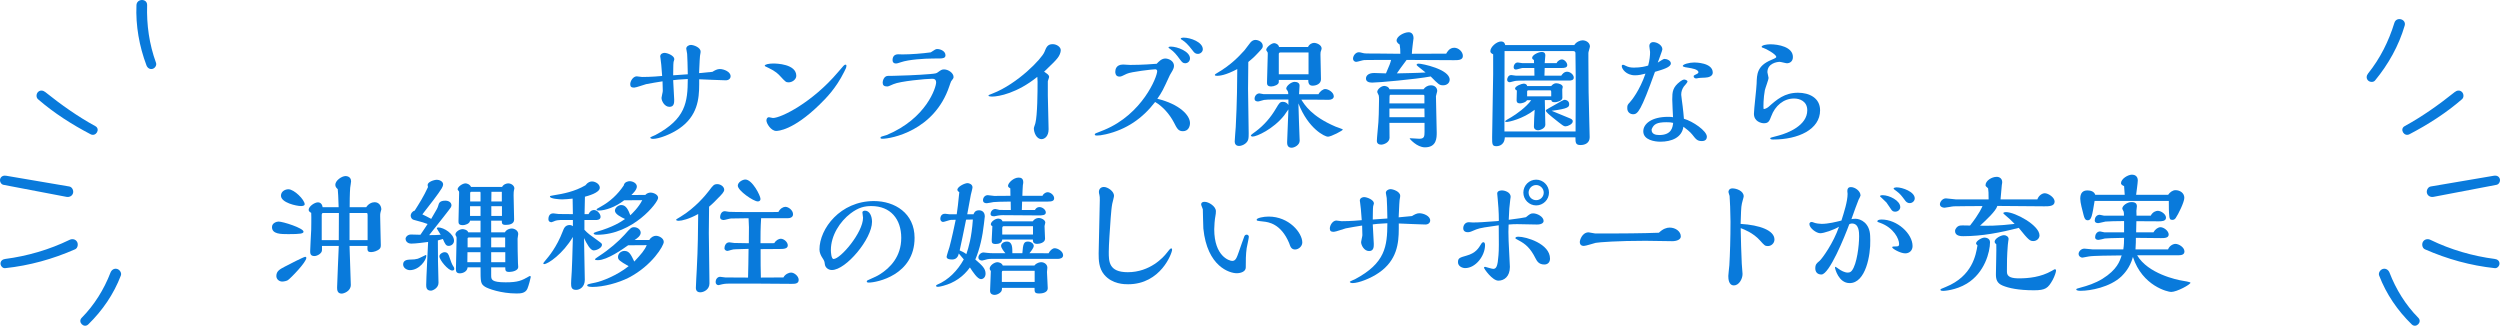 <?xml version="1.0" encoding="utf-8"?>
<!-- Generator: Adobe Illustrator 16.0.0, SVG Export Plug-In . SVG Version: 6.00 Build 0)  -->
<!DOCTYPE svg PUBLIC "-//W3C//DTD SVG 1.1//EN" "http://www.w3.org/Graphics/SVG/1.1/DTD/svg11.dtd">
<svg version="1.1" id="レイヤー_1" xmlns="http://www.w3.org/2000/svg" xmlns:xlink="http://www.w3.org/1999/xlink" x="0px"
	 y="0px" width="624.086px" height="81.315px" viewBox="0 0 624.086 81.315" enable-background="new 0 0 624.086 81.315"
	 xml:space="preserve">
<g>
	<g>
		<path fill="#097ADB" d="M174.541,21.103c0,3.647-0.448,7.871-4.959,10.975c-2.016,1.408-5.056,2.592-6.591,2.592
			c-0.224,0-0.672-0.096-0.672-0.32c0-0.128,1.088-0.544,1.28-0.64c7.583-4.032,8.063-8.191,8.095-13.983
			c-2.56,0.16-2.816,0.16-3.648,0.288c0.032,0.64,0.256,4.448,0.256,4.864c0,0.736,0,1.792-1.184,1.792
			c-1.216,0-1.984-1.44-1.984-2.24c0-0.256,0.32-1.44,0.32-1.728c0-0.352-0.064-2.016-0.064-2.4
			c-0.576,0.096-3.456,0.544-4.096,0.704c-0.448,0.096-2.496,0.864-2.976,0.864c-0.672,0-0.992-0.192-0.992-0.832
			c0-0.832,0.736-1.983,1.632-1.983c0.192,0,1.088,0.16,1.312,0.16c0.32,0,2.432,0,5.024-0.256
			c-0.096-1.824-0.352-4.128-0.416-4.448c-0.032-0.064-0.064-0.288-0.064-0.416c0-0.672,0.672-0.896,1.056-0.896
			c0.768,0,2.464,0.704,2.464,1.568c0,0.096-0.16,0.608-0.192,0.704c-0.096,0.48-0.064,2.816-0.096,3.328
			c1.472-0.096,2.08-0.128,3.648-0.256c0-1.728-0.128-4.416-0.16-5.088c-0.032-0.224-0.224-1.248-0.224-1.312
			c0-0.576,0.672-0.928,1.152-0.928c0.672,0,2.432,0.607,2.432,1.664c0,0.32-0.032,0.384-0.064,0.544
			c-0.128,0.416-0.192,2.08-0.32,4.832c0.48-0.032,2.816-0.256,3.328-0.32c0.576-0.352,1.184-0.704,1.824-0.704
			c1.088,0,2.72,0.704,2.72,1.792c0,0.608-0.479,1.024-1.216,1.024c-0.928,0-5.567-0.224-6.624-0.256V21.103z"/>
		<path fill="#097ADB" d="M196.861,20.559c-0.672,0-0.8-0.16-2.112-1.568c-0.416-0.448-1.088-1.184-2.912-2.048
			c-0.704-0.32-0.928-0.416-0.928-0.544c0-0.32,1.024-0.544,2.144-0.544c0.704,0,5.728,0.096,5.728,3.072
			C198.781,19.823,197.789,20.559,196.861,20.559z M209.18,18.031c1.44-1.696,1.6-1.888,1.856-1.888
			c0.224,0,0.256,0.096,0.256,0.256c0,0.416-0.096,0.64-0.544,1.504c-2.112,4.256-4.64,6.72-6.271,8.32
			c-6.527,6.335-10.271,6.463-10.719,6.463c-1.248,0-2.432-1.824-2.432-2.624c0-0.064,0.032-0.8,0.64-0.8
			c0.128,0,0.832,0.192,0.992,0.192C194.973,29.454,202.749,25.614,209.18,18.031z"/>
		<path fill="#097ADB" d="M221.434,21.583c-0.768,0-1.088-0.32-1.088-0.959c0-0.576,0.32-1.312,0.8-1.536
			c0.256-0.16,0.416-0.16,1.888-0.16c1.056,0,6.432-0.192,9.215-0.448c1.408-0.128,1.504-0.192,1.792-0.384
			c0.896-0.64,1.056-0.768,1.632-0.768c1.024,0,2.368,0.864,2.368,1.888c0,0.32-0.128,0.448-0.608,1.088
			c-0.064,0.096-0.384,1.024-0.448,1.216c-3.744,11.199-14.623,13.119-16.703,13.119c-0.128,0-0.48,0-0.48-0.224
			c0-0.224,0.16-0.288,0.352-0.352s0.992-0.288,1.184-0.352c9.983-4.16,12.351-11.935,12.351-13.119
			c0-0.928-0.672-0.928-0.992-0.928c-1.568,0-7.999,0.608-9.663,1.344C221.882,21.519,221.754,21.583,221.434,21.583z
			 M233.978,12.239c0.736,0,2.048,0.48,2.048,1.568c0,0.416-0.256,0.64-0.64,0.704c-0.384,0.096-0.608,0.096-2.464,0.096
			c-2.112,0-6.111,0.256-8.031,0.928c-0.704,0.224-0.96,0.32-1.216,0.32c-0.544,0-0.864-0.288-0.864-0.832
			c0-0.224,0-1.44,1.344-1.472c0.16,0,0.992,0.032,1.152,0.032c2.112,0,4.959-0.224,7.04-0.512
			C233.465,12.335,233.593,12.239,233.978,12.239z"/>
		<path fill="#097ADB" d="M261.574,23.854c0,1.216,0.192,7.072,0.192,8.416c0,1.792-1.024,2.464-1.76,2.464
			c-1.248,0-1.92-1.6-1.92-2.72c0-0.192,0.352-1.088,0.384-1.28c0.512-2.048,0.544-7.839,0.544-10.335
			c0-0.096-0.064-1.024-0.064-1.216c-5.024,4.063-9.631,4.927-11.295,4.927c-0.256,0-0.896-0.032-0.896-0.224
			c0-0.16,0.096-0.192,1.024-0.544c6.272-2.432,12.319-8.735,12.959-10.399c0.448-1.12,0.736-1.92,2.048-1.92
			c0.992,0,2.016,0.704,2.016,1.504c0,0.608-0.352,1.408-0.768,1.92c-0.64,0.8-0.896,1.056-3.392,3.456
			c0.896,0.608,1.248,0.832,1.248,1.312c0,0.192-0.32,0.928-0.32,1.12V23.854z"/>
		<path fill="#097ADB" d="M297.065,30.734c0,0.864-0.448,2.016-1.76,2.016c-1.152,0-1.472-0.64-2.271-2.208
			c-1.056-2.016-2.752-3.968-4.672-5.087c-3.2,4.16-7.2,6.879-12.287,8.063c-1.12,0.256-1.76,0.32-2.272,0.32
			c-0.16,0-0.512,0-0.512-0.288c0-0.224,0.48-0.384,0.768-0.48c0.288-0.128,1.312-0.512,1.6-0.64
			c9.503-3.936,13.215-13.215,13.215-14.687c0-0.352-0.288-0.448-0.512-0.448c-0.576,0-6.016,0.608-7.071,1.12
			c-1.248,0.608-1.408,0.704-1.856,0.704c-0.992,0-1.024-0.96-1.024-1.184c0-0.576,0.192-1.824,1.952-1.824
			c0.256,0,1.472,0.096,1.76,0.096c3.072,0,5.728-0.224,6.624-0.288c0.48-0.512,1.216-1.312,2.144-1.312
			c0.864,0,2.176,0.608,2.176,1.824c0,0.48-0.224,0.896-0.352,1.152c-0.096,0.16-0.576,0.96-0.672,1.152
			c-1.76,3.808-1.952,4.224-3.136,5.919C294.538,26.03,297.065,28.814,297.065,30.734z M295.849,15.791
			c-0.576,0-0.832-0.352-1.248-0.896c-1.024-1.408-1.536-1.984-2.432-2.624c-0.384-0.256-0.48-0.352-0.48-0.416
			c0-0.192,0.416-0.224,0.576-0.224c1.696,0,4.8,1.248,4.8,2.944C297.065,15.215,296.585,15.791,295.849,15.791z M299.017,13.455
			c-0.64,0-0.928-0.352-1.312-0.863c-1.216-1.6-1.92-2.176-2.464-2.528c-0.48-0.288-0.48-0.32-0.48-0.416
			c0-0.224,0.576-0.256,0.704-0.256c1.728,0,4.8,1.12,4.8,2.912C300.265,12.911,299.689,13.455,299.017,13.455z"/>
		<path fill="#097ADB" d="M313.409,9.968c0.736,0,1.824,0.512,1.824,1.504c0,0.448-0.096,0.576-1.088,1.632
			c-1.087,1.184-1.855,1.824-2.527,2.368c-0.032,2.88-0.064,5.152-0.064,6.688c0,1.6,0.16,9.407,0.16,11.167
			c0,1.28-0.032,1.888-0.896,2.56c-0.48,0.352-1.056,0.544-1.504,0.544c-0.896,0-1.088-0.64-1.088-1.12
			c0-0.512,0.224-3.008,0.256-3.583c0.32-5.919,0.384-12.063,0.384-14.495c-2.944,1.6-4.512,1.696-5.023,1.696
			c-0.32,0-0.576-0.032-0.576-0.224c0-0.16,0.352-0.352,0.576-0.48c3.423-2.016,5.312-4,6.847-5.696
			c0.224-0.256,1.184-1.6,1.44-1.888C312.353,10.384,312.737,9.968,313.409,9.968z M324.864,24.878c0.8,1.28,2.528,4.16,8.511,6.72
			c0.289,0.128,1.856,0.64,1.856,0.736c0,0.256-2.944,1.792-3.743,1.792c-0.736,0-4.864-1.92-7.36-8.319
			c0.063,1.984,0.192,6.591,0.288,8.575c0.032,0.32,0.032,0.576,0.032,0.736c0,1.056-1.28,1.76-2.017,1.76
			c-1.119,0-1.119-0.96-1.119-1.408c0-0.224,0.287-6.848,0.32-8.159c-0.192,0.192-0.864,1.28-1.057,1.504
			c-2.72,3.423-6.879,5.279-7.871,5.279c-0.288,0-0.448-0.16-0.448-0.288c0-0.128,0.8-0.704,1.248-1.024
			c2.048-1.536,3.712-3.456,5.023-5.695c0.832-1.408,0.992-1.664,1.761-1.664c0.543,0,1.023,0.256,1.344,0.768v-1.344h-4
			c-0.608,0-1.439,0-2.08,0.096c-0.225,0.032-1.248,0.384-1.504,0.384c-0.447,0-0.864-0.16-0.864-0.704
			c0-0.64,0.512-1.312,1.215-1.312c0.16,0,0.896,0.192,1.057,0.192h6.143c0-0.32-0.031-0.608-0.223-0.896
			c-0.16-0.192-0.289-0.352-0.289-0.479c0-0.704,1.28-1.696,2.08-1.696c0.641,0,1.248,0.256,1.248,0.928
			c0,0.288-0.128,1.792-0.128,2.144h4.864c0.319-0.672,1.119-1.28,1.663-1.28c0.8,0,2.144,0.832,2.144,1.824
			c0,0.48-0.479,0.864-1.215,0.864c-0.48,0-2.848-0.032-3.393-0.032H324.864z M326.527,11.728c0.353-0.768,1.088-1.024,1.504-1.024
			c0.705,0,1.889,0.544,1.889,1.376c0,0.096,0,0.16-0.096,0.448c-0.16,0.384-0.192,0.512-0.192,1.056c0,0.8,0.128,6.016,0.128,6.208
			c0,1.152-1.184,1.6-2.111,1.6c-1.024,0-1.057-0.896-1.057-1.44h-7.359v0.544c0,0.64-1.184,1.088-1.888,1.088
			c-1.056,0-1.056-0.576-1.056-1.024c0-1.024,0.191-5.951,0.191-7.071c0-0.352,0-0.384-0.096-0.512
			c-0.256-0.352-0.288-0.416-0.288-0.544c0-0.608,1.28-1.664,1.983-1.664c0.289,0,1.057,0.224,1.217,0.96H326.527z M326.656,18.543
			v-5.439h-7.072c-0.191,0-0.352,0.128-0.352,0.352v5.088H326.656z"/>
		<path fill="#097ADB" d="M343.361,13.359c2.047,0,4.031,0.064,6.207,0.064c0-1.152-0.031-1.248-0.16-2.304
			c-0.224-0.128-0.768-0.512-0.768-0.992c0-1.12,1.92-2.08,3.008-2.08c0.704,0,1.216,0.48,1.216,1.504
			c0,0.032-0.128,1.088-0.159,1.248c-0.193,1.408-0.225,2.08-0.257,2.624c2.336,0,5.472,0,8.575-0.032
			c0.225-0.384,0.768-1.472,2.016-1.472c1.057,0,2.145,0.992,2.145,2.048s-1.184,1.056-2.208,1.056
			c-1.888,0-10.144-0.064-11.839-0.064c-1.439,1.919-1.824,2.463-2.432,3.359c1.248-0.032,5.311-0.096,7.167-0.224
			c-0.353-0.32-2.239-1.728-2.239-1.856c0-0.352,0.383-0.352,0.512-0.352c0.863,0,7.743,1.408,7.743,4
			c0,0.928-0.832,1.408-1.601,1.408c-0.959,0-1.151-0.192-3.135-2.208c-3.775,0.704-13.088,1.536-14.623,1.536
			c-0.832,0-1.536-0.256-1.536-1.024c0-0.672,0.576-1.376,2.048-1.376c0.096,0,2.688,0.096,2.943,0.096
			c0.961-2.24,1.057-2.464,1.28-3.359c-1.28,0-5.663,0-6.688,0.032c-0.319,0-1.696,0.448-1.983,0.448
			c-0.545,0-0.832-0.384-0.832-0.8c0-0.672,0.607-1.6,1.472-1.6c0.224,0,0.479,0.064,1.088,0.224
			c0.256,0.064,0.384,0.096,1.632,0.096H343.361z M355.616,30.67h-8.768c0.032,1.152,0.032,3.616,0.032,3.776
			c-0.064,1.12-1.408,1.664-2.111,1.664c-0.608,0-1.057-0.32-1.057-0.928c0-0.736,0.352-4.032,0.385-4.704
			c0.031-0.384,0.159-3.008,0.159-5.6c0-0.256,0-0.736-0.063-1.024c-0.032-0.16-0.385-0.736-0.385-0.896
			c0-0.672,0.992-1.504,1.76-1.504c0.16,0,1.088,0.096,1.28,0.832h8.512c0.416-0.608,1.12-0.992,1.855-0.992
			c0.96,0,1.567,0.64,1.567,1.408c0,0.224-0.319,1.12-0.319,1.312c0,1.44,0.192,7.775,0.192,9.055c0,1.312,0,3.712-2.944,3.712
			c-2.016,0-3.808-2.144-3.808-2.176c0-0.064,0.064-0.096,0.16-0.096c0.352,0,1.92,0.128,2.24,0.128
			c1.215,0,1.312-0.544,1.312-1.728V30.67z M355.584,23.918c0-0.128-0.128-0.256-0.256-0.256h-8.256c-0.16,0-0.191,0.32-0.191,0.416
			l-0.032,1.728h8.735V23.918z M355.584,27.086h-8.735v2.176h8.768L355.584,27.086z"/>
		<path fill="#097ADB" d="M392.998,11.248c0.512-0.832,1.504-1.184,2.08-1.184c0.832,0,1.824,0.576,1.824,1.536
			c0,0.224-0.385,1.344-0.385,1.6v1.728c0,6.496,0.064,9.471,0.225,15.423c0,0.16,0.096,3.68,0.096,3.904
			c0,1.376-1.056,1.952-2.304,1.952s-1.248-0.672-1.248-1.92h-17.631c-0.096,2.208-1.888,2.208-2.112,2.208
			c-1.055,0-1.055-0.512-1.055-2.208c0-2.496,0.256-13.311,0.256-15.71v-5.024c-0.32-0.16-0.705-0.352-0.705-0.768
			c0-1.088,1.601-2.432,2.656-2.432c0.864,0,0.992,0.608,1.057,0.896H392.998z M393.318,32.814c0.031-2.848,0.031-6.496,0.031-9.151
			v-4.959c0-0.352-0.063-5.472-0.063-5.504c-0.032-0.16-0.096-0.448-0.512-0.448h-17.183c0,2.176-0.032,12.831-0.032,15.231v4.832
			H393.318z M387.238,21.487c0.192-0.224,0.576-0.704,1.28-0.704c0.544,0,1.601,0.32,1.601,0.928c0,0.096-0.129,0.512-0.129,0.608
			c0,0.064,0.032,2.048,0.032,2.112c0,0.8-1.504,1.088-1.823,1.088c-0.801,0-0.896-0.224-0.929-0.544h-1.632
			c0,0.896,0.128,5.184,0.128,6.175c0,0.96-1.44,1.376-1.792,1.376c-0.576,0-1.056-0.32-1.056-0.928c0-1.12,0.128-3.264,0.192-4.192
			c-3.008,2.336-6.527,3.04-6.943,3.04c-0.129,0-0.448,0-0.448-0.192c0-0.128,1.184-0.8,1.536-0.992
			c1.248-0.736,3.743-2.496,4.991-4.256h-1.056c-0.32,0.608-1.44,0.8-1.729,0.8c-0.863,0-0.863-0.544-0.863-0.8
			c0-0.448,0.031-1.568,0.063-2.4c-0.224-0.128-0.448-0.288-0.448-0.512c0-0.576,1.633-1.216,2.145-1.216
			c0.416,0,0.832,0.192,0.863,0.608H387.238z M389.734,18.895c0.225-0.32,0.672-0.992,1.473-0.992c0.768,0,1.663,0.736,1.663,1.472
			c0,0.64-0.672,0.736-1.151,0.736h-6.048c-1.248,0-6.815-0.064-7.456,0.096c-0.191,0-1.119,0.32-1.344,0.32
			c-0.256,0-0.64-0.16-0.64-0.608c0-0.416,0.288-1.184,1.024-1.184c0.16,0,1.023,0.16,1.215,0.16h4.576l-0.031-1.92h-2.944
			c-0.224,0-1.376,0.384-1.632,0.384c-0.416,0-0.576-0.224-0.576-0.64c0-0.512,0.384-1.12,1.023-1.12c0.16,0,0.929,0.16,1.121,0.16
			h2.943c0-0.096-0.032-0.64-0.032-0.768c-0.224-0.128-0.448-0.288-0.448-0.544c0-0.704,1.536-1.472,2.4-1.472
			c0.863,0,0.896,0.576,0.896,0.864s-0.159,1.632-0.159,1.92h2.975c0.256-0.608,0.929-0.928,1.313-0.928
			c0.64,0,1.344,0.8,1.344,1.408c0,0.64-0.672,0.736-1.376,0.736h-4.255c-0.033,0.608-0.064,1.408-0.064,1.92H389.734z
			 M387.238,24.046v-1.152c0-0.16-0.063-0.352-0.256-0.352h-5.439c-0.191,0-0.32,0.128-0.32,0.288v1.216H387.238z M392.614,30.286
			c0,0.704-1.248,1.248-1.76,1.248c-0.513,0-0.64-0.096-3.424-2.336c-0.479-0.384-1.536-1.248-1.536-1.568
			c0-0.192,0.096-0.256,0.96-0.736c3.136-1.792,3.487-1.984,3.744-1.984c0.384,0,1.12,0.288,1.12,1.088
			c0,0.704-0.16,1.12-4.385,1.664c2.688,1.12,3.521,1.472,4.353,1.792C392.166,29.646,392.614,29.806,392.614,30.286z"/>
		<path fill="#097ADB" d="M415.501,14.703c0.608,0,1.6,0.416,1.6,1.12c0,0.96-1.919,1.504-3.968,2.112
			c-3.52,9.824-4.287,10.591-5.471,10.591c-0.449,0-1.44-0.32-1.44-1.504c0-0.8,0.096-0.896,0.608-1.44
			c0.479-0.512,2.495-3.008,3.936-7.2c-0.832,0.224-1.729,0.416-2.592,0.416c-2.272,0-3.328-1.632-3.328-2.304
			c0-0.224,0.128-0.32,0.32-0.32c0.127,0,0.256,0.032,0.672,0.256c0.703,0.352,1.279,0.448,2.047,0.448
			c1.761,0,2.912-0.32,3.553-0.512c0.384-1.408,0.479-2.496,0.479-3.392c0-0.224-0.192-1.248-0.192-1.504
			c0-0.544,0.385-0.96,0.992-0.96c0.992,0,2.271,0.8,2.271,1.792c0,0.32-0.991,2.784-1.151,3.328
			C414.061,15.503,415.182,14.703,415.501,14.703z M426.092,34.126c0,0.992-0.863,1.088-1.215,1.088
			c-1.152,0-1.44-0.352-2.465-1.664c-0.479-0.608-1.504-1.44-2.176-1.92c-0.384,2.72-2.943,3.744-5.76,3.744
			c-1.312,0-4.256-0.384-4.256-2.592c0-1.855,2.049-3.616,6.208-3.616c0.8,0,0.896,0.032,1.216,0.096
			c-0.031-0.64-0.191-3.744-0.191-4.448c0-1.888,0.096-3.04,1.983-4.479c0.224-0.192,0.735-0.48,0.992-0.48
			c0.192,0,0.832,0.16,0.832,0.512c0,0.224-0.769,1.056-0.929,1.248c-0.447,0.672-0.64,1.28-0.64,2.048
			c0,0.416,0.32,2.368,0.353,2.816c0.063,0.512,0.32,2.784,0.32,3.167C422.541,30.254,426.092,32.654,426.092,34.126z M415.98,30.51
			c-2.367,0-3.135,0.512-3.615,1.632c-0.064,0.128-0.064,0.16-0.064,0.288c0,0.992,0.896,1.28,1.889,1.28
			c3.104,0,3.359-1.92,3.487-3.04C417.165,30.542,416.686,30.51,415.98,30.51z M422.797,19.023c0-0.16,0.127-0.224,0.319-0.32
			c0.8-0.384,0.864-0.448,0.864-0.672c0-0.736-1.729-0.992-2.496-1.12c-0.32-0.032-1.408-0.192-1.408-0.448
			c0-0.416,1.633-0.864,2.848-0.864c0.225,0,4.641,0,4.641,2.528c0,0.896-1.024,1.216-1.856,1.248
			c-1.184,0.064-1.407,0.032-2.144,0.192C423.276,19.631,422.797,19.503,422.797,19.023z"/>
		<path fill="#097ADB" d="M440.309,27.214c0.223,0,0.735-0.16,1.184-0.544c2.047-1.824,4-3.52,7.359-3.52
			c2.783,0,5.504,1.28,5.504,4.383c0,4.8-5.473,7.295-11.68,7.295c-0.288,0-0.768,0-0.768-0.32c0-0.128,0.224-0.192,2.207-0.704
			c2.112-0.576,7.04-2.432,7.04-6.271c0-2.271-1.888-2.943-3.296-2.943c-2.624,0-4.736,1.824-5.695,4.416
			c-0.448,1.184-0.672,1.76-1.824,1.76c-0.672,0-2.496-0.416-2.496-2.368c0-1.088,0.641-6.336,0.672-7.552
			c0.064-2.304,0.096-4.384,3.584-5.855c1.313-0.544,1.313-0.64,1.313-0.8c0-0.64-2.656-2.08-3.168-2.208
			c-0.256-0.064-0.48-0.16-0.48-0.288c0-0.416,1.28-0.64,2.145-0.64c2.016,0,5.663,0.64,5.663,3.167c0,1.152-0.8,1.568-1.504,1.568
			c-0.256,0-1.504-0.352-1.792-0.352c-0.64,0-3.072,0.352-3.072,2.592c0,0.192,0.289,1.184,0.289,1.408
			c0,0.48-0.832,2.592-0.928,3.104c-0.353,1.824-0.385,4.192-0.32,4.544C440.244,27.15,440.244,27.214,440.309,27.214z"/>
		<path fill="#097ADB" d="M71.995,58.446c-1.92,0-4.096,0-4.096-1.76c0-1.056,1.216-1.376,1.632-1.376
			c1.088,0,6.24,1.632,6.24,2.528C75.771,58.318,74.97,58.446,71.995,58.446z M71.867,69.934c-0.288,0.192-0.992,0.353-1.408,0.353
			c-0.768,0-1.472-0.576-1.472-1.376c0-1.248,0.864-1.696,2.144-2.368c0.959-0.512,4.704-2.432,5.055-2.432
			c0.16,0,0.288,0.096,0.288,0.256C76.474,65.454,72.57,69.454,71.867,69.934z M75.13,51.439c-1.088,0-4.992-0.832-4.992-2.592
			c0-1.057,1.024-1.601,1.856-1.601c1.44,0,4.063,2.624,4.063,3.744C76.058,51.407,75.386,51.439,75.13,51.439z M84.538,51.728
			c-0.096-2.88-0.128-3.36-0.224-4.512c-0.32-0.288-0.608-0.576-0.608-1.088c0-1.057,1.6-2.176,2.56-2.176
			c0.096,0,1.376,0,1.376,1.312c0,0.224-0.192,1.344-0.224,1.6c0,0.097-0.128,1.344-0.128,4.864h4.127
			c0.64-0.992,1.568-1.248,2.112-1.248c1.056,0,1.664,0.896,1.664,1.792c0,0.063-0.16,0.64-0.192,0.704
			c-0.096,0.319-0.096,0.544-0.096,0.991c0,1.152,0.16,6.655,0.16,7.168c0,0.479,0,0.896-0.736,1.312
			c-0.768,0.448-1.504,0.48-1.696,0.48c-0.959,0-0.928-0.416-0.896-1.536h-4.48c0.032,0.992,0.32,9.375,0.32,9.728
			c0,1.6-1.792,2.176-2.272,2.176c-1.152,0-1.152-1.024-1.152-1.536c0-0.768,0.384-9.407,0.416-10.367h-4.192v1.056
			c0,0.801-1.152,1.472-1.888,1.472c-1.056,0-1.056-0.735-1.056-1.248c0-0.768,0.224-4.511,0.256-5.343c0-0.704,0.064-2.849,0-4.192
			c-0.224-0.128-0.64-0.352-0.64-0.735c0-0.896,1.504-1.888,2.304-1.888c0.192,0,1.024,0.031,1.184,1.216H84.538z M84.602,53.167h-4
			c-0.192,0-0.288,0.288-0.288,0.48v6.303h4.256L84.602,53.167z M91.769,59.95v-6.271c0-0.224-0.032-0.512-0.224-0.512h-4.288v6.783
			H91.769z"/>
		<path fill="#097ADB" d="M102.299,67.438c-0.64,0-1.664-0.48-1.664-1.44s0.896-1.151,1.472-1.184
			c1.344-0.032,1.504-0.064,2.176-0.225c0.352-0.096,1.952-0.928,1.984-0.928c0.032,0,0.16,0,0.16,0.225
			C106.426,64.91,104.699,67.438,102.299,67.438z M109.306,60.015c0.032,1.984,0.032,2.304,0.032,5.216
			c0,0.863,0.128,5.087,0.128,5.375c0,1.28-1.408,1.952-1.888,1.952c-1.184,0-1.184-0.928-1.184-1.472
			c0-1.6,0.416-8.991,0.48-10.688c-0.704,0.096-3.04,0.416-4.192,0.416c-1.12,0-1.44-0.8-1.44-1.184c0-0.48,0.544-1.088,1.344-1.088
			c0.064,0,1.984,0.063,2.368,0.063c1.12-1.632,1.408-2.111,1.792-2.688c-0.928-0.352-1.184-0.416-3.424-1.024
			c-0.704-0.191-0.8-0.863-0.8-1.088c0-0.447,0.384-1.056,0.992-1.216c1.152-1.823,2.208-3.455,3.328-5.888
			c0-0.063-0.096-0.447-0.096-0.512c0-0.8,1.632-1.312,2.335-1.312c0.576,0,1.536,0.384,1.536,1.151
			c0,0.256-0.192,0.769-0.352,0.992c-0.736,1.248-3.168,4.384-4.832,6.496c0.384,0.159,1.472,0.735,2.208,1.119
			c1.472-2.495,1.6-2.72,1.76-3.296c0.16-0.607,0.32-1.247,1.792-1.247c0.768,0,1.504,0.416,1.504,1.151c0,0.064,0,0.225-0.128,0.48
			c-0.224,0.416-3.008,3.903-5.439,6.976c1.408,0,1.792-0.032,2.88-0.097c-0.128-0.256-0.96-1.472-0.96-1.567
			c0-0.097,0.064-0.256,0.384-0.256c1.344,0,3.904,1.6,3.904,3.295c0,0.832-0.704,1.313-1.344,1.313c-0.672,0-0.896-0.48-1.44-1.728
			L109.306,60.015z M113.178,66.51c0.128,0.16,0.224,0.353,0.224,0.576c0,0.16-0.032,0.448-0.512,0.448
			c-0.992,0-3.2-2.624-3.2-3.552c0-0.512,0.704-1.024,1.312-1.024c0.768,0,0.992,0.608,1.184,1.216
			C112.506,65.134,112.858,66.094,113.178,66.51z M122.617,68.782c0,0.991,0.064,1.695,3.616,1.695c3.072,0,4-0.416,5.919-1.535
			c0.064-0.064,0.352-0.032,0.352,0.159c0,0.192-0.544,2.305-0.864,3.008c-0.512,1.12-1.728,1.152-2.72,1.152
			c-3.808,0-7.104-1.184-7.872-1.696c-1.088-0.735-1.088-1.151-1.088-4.831h-3.232c-0.096,1.184-1.408,1.504-1.888,1.504
			c-1.024,0-1.024-0.608-1.024-1.152c0-1.088,0.16-6.304,0.16-7.487c0-0.384,0-0.416-0.064-0.544
			c-0.192-0.352-0.224-0.384-0.224-0.512c0-0.672,1.024-1.344,1.792-1.344c0.288,0,1.216,0.159,1.408,0.8h3.072v-2.912h-2.624
			c-0.064,0.8-1.312,1.12-1.76,1.12c-1.12,0-1.12-0.48-1.12-1.024c0-1.023,0.16-6.016,0.16-7.135c0-0.097,0-0.192-0.032-0.257
			c-0.032-0.063-0.352-0.415-0.352-0.512c0-0.64,1.216-1.504,1.984-1.504c0.288,0,1.056,0.192,1.376,0.896h7.743
			c0.352-0.672,1.12-0.896,1.536-0.896c0.704,0,1.536,0.512,1.536,1.28c0,0.096-0.096,0.479-0.128,0.576
			c-0.032,0.256-0.064,0.384-0.064,1.151c0,0.96,0.128,5.695,0.128,6.048c0,1.056-1.12,1.312-2.08,1.312s-0.992-0.352-0.992-1.056
			h-2.656v2.912h3.424c0.384-0.704,1.216-0.96,1.696-0.96c0.672,0,1.632,0.479,1.632,1.376c0,0.191-0.16,0.991-0.16,1.184
			c0,1.952,0.032,4.096,0.096,6.048c0,0.16,0.064,0.863,0.064,1.023c0,0.864-1.408,1.216-2.24,1.216
			c-0.992,0-0.992-0.416-0.992-1.151h-3.52V68.782z M119.961,65.454v-2.496h-3.264c0,0.353-0.032,2.112-0.032,2.496H119.961z
			 M119.961,61.742v-2.464h-2.944c-0.128,0-0.288,0.097-0.288,0.225v2.239H119.961z M119.961,53.903v-2.432h-2.624v2.432H119.961z
			 M119.961,50.287v-2.176c0-0.063-0.032-0.16-0.064-0.224h-2.304c-0.16,0-0.224,0.191-0.224,0.288v2.111H119.961z M126.105,61.742
			v-2.464h-3.488v2.464H126.105z M126.137,65.454v-2.496h-3.52v2.496H126.137z M125.273,50.287v-2.399h-2.592l-0.032,2.399H125.273z
			 M125.305,53.903v-2.432h-2.656v2.432H125.305z"/>
		<path fill="#097ADB" d="M143.012,54.927h-3.2c-0.512,0-1.056,0.128-1.216,0.192c-0.16,0.063-0.8,0.352-0.928,0.352
			c-0.064,0-0.768,0-0.768-0.768c0-0.416,0.128-1.44,1.216-1.44c0.224,0,1.152,0.16,1.344,0.16l3.552,0.032l-0.064-3.872
			c-1.024,0.097-1.888,0.192-2.624,0.192c-0.64,0-3.04-0.16-3.04-0.704c0-0.16,0.096-0.191,0.928-0.32
			c2.368-0.384,5.184-0.896,7.936-2.495c0.576-0.769,1.184-0.96,1.632-0.96c0.832,0,1.952,0.64,1.952,1.567
			c0,1.28-3.007,2.048-3.711,2.24c-0.064,2.176-0.064,2.304-0.096,4.352h0.992c0.512-1.024,1.152-1.024,1.408-1.024
			c0.736,0,1.6,0.929,1.6,1.696c0,0.8-0.992,0.8-1.184,0.8h-2.848v2.432c0.864,0.929,1.184,1.152,3.904,3.104
			c0.224,0.159,0.479,0.352,0.479,0.64c0,0.768-1.312,1.408-2.08,1.408c-0.832,0-1.76-1.729-2.4-3.072
			c0,1.664,0.192,8.928,0.192,10.399c0,1.824-1.28,2.527-2.176,2.527c-1.152,0-1.248-0.735-1.248-1.6c0-0.256,0-0.576,0.032-0.863
			c0.192-2.048,0.352-8.288,0.416-10.752c-2.464,4.192-6.208,6.784-7.2,6.784c-0.096,0-0.192-0.097-0.192-0.192
			s0.544-0.736,0.672-0.896c0.576-0.673,2.688-3.136,4.192-7.104c0.256-0.672,0.576-1.568,1.728-1.568
			c0.192,0,0.448,0.032,0.8,0.288V54.927z M156.803,61.23c-1.248,0.896-5.248,3.712-7.487,3.712c-0.512,0-0.768,0-0.768-0.192
			c0-0.16,0.192-0.288,1.056-0.863c2.432-1.568,4.832-3.648,6.271-5.248c1.536-1.728,1.696-1.92,2.432-1.92
			c0.832,0,1.632,0.608,1.632,1.376c0,0.832-0.992,1.472-1.536,1.824h3.68c0.416-0.736,1.12-1.057,1.664-1.057
			c0.736,0,1.952,0.576,1.952,1.536c0,0.928-2.88,5.855-8.704,8.896c-2.624,1.344-6.368,2.336-9.119,2.336
			c-0.096,0-1.28,0-1.28-0.353c0-0.319,0.192-0.352,2.048-0.735c1.568-0.32,5.312-1.729,8.288-4.096
			c-2.304-1.313-2.656-1.6-2.656-2.304c0-0.769,0.704-1.504,1.6-1.504c1.216,0,1.632,0.928,2.464,2.655
			c1.76-1.888,2.592-2.848,3.104-4.096L156.803,61.23z M155.811,49.999c-2.208,1.729-4.768,2.561-6.335,2.561
			c-0.192,0-0.544,0-0.544-0.257c0-0.128,0.096-0.191,1.024-0.703c2.272-1.248,4.224-3.008,5.76-5.313
			c0.128-0.863,1.088-1.056,1.472-1.056c0.736,0,1.792,0.48,1.792,1.344c0,0.832-1.088,1.824-1.376,2.112l3.488-0.032
			c0.384-0.448,0.96-0.576,1.312-0.576c0.704,0,1.888,0.48,1.888,1.313c0,1.184-6.303,9.215-15.231,9.215
			c-0.192,0-0.864,0-0.864-0.352c0-0.16,0.48-0.288,0.704-0.384c4.16-1.185,6.111-2.496,7.135-3.2
			c-1.024-0.479-2.528-1.216-2.528-2.08c0-0.704,0.8-1.407,1.6-1.407c1.248,0,1.792,1.407,2.24,2.56
			c0.48-0.448,2.112-2.016,2.976-3.775L155.811,49.999z"/>
		<path fill="#097ADB" d="M169.429,55.119c-0.192,0-0.64-0.032-0.64-0.256c0-0.097,0.128-0.192,1.12-0.769
			c3.647-2.208,6.271-5.407,7.071-6.463c1.056-1.408,1.248-1.664,2.112-1.664c0.768,0,1.696,0.607,1.696,1.408
			c0,0.544-0.672,1.216-1.472,2.016c-0.416,0.447-1.44,1.504-2.304,2.208c-0.032,2.111-0.064,4.287-0.064,6.527
			c0,1.888,0.16,10.623,0.16,12.639c0,1.472-1.375,2.208-2.304,2.208c-1.088,0-1.088-0.928-1.088-1.12
			c0-0.735,0.192-3.936,0.224-4.607c0.288-5.344,0.32-10.016,0.352-13.823C172.053,54.671,170.197,55.119,169.429,55.119z
			 M182.068,70.798c-1.088,0-1.632,0.128-1.76,0.16c-0.128,0.032-0.896,0.224-0.928,0.224c-0.384,0-0.736-0.256-0.736-0.8
			c0-0.608,0.416-1.28,1.12-1.28c0.224,0,1.12,0.16,1.312,0.16l5.664,0.032c0.064-2.176,0.096-4.352,0.128-7.168l-3.2,0.097
			c-0.352,0-0.896,0.063-1.216,0.192c-0.128,0.031-0.672,0.224-0.832,0.224c-0.352,0-0.768-0.224-0.768-0.672
			s0.256-1.473,1.216-1.473c0.192,0,1.056,0.16,1.216,0.16l3.648,0.064c0-0.641,0.032-3.424,0.032-4c0-0.352-0.096-1.92-0.096-2.24
			l-4.383,0.064c-0.288,0-1.568,0.384-1.824,0.384c-0.064,0-0.896,0-0.896-0.704c0-0.319,0.16-1.504,1.184-1.504
			c0.16,0,0.896,0.16,1.056,0.16c0.576,0.032,2.432,0.064,5.279,0.064h5.088c0.32,0,1.664-0.032,1.952-0.032
			c0.416-0.864,1.216-1.28,1.728-1.28c0.8,0,1.92,0.864,1.92,1.856c0,0.768-0.736,0.991-1.344,0.991h-6.624
			c-0.16,2.464-0.16,4.32-0.16,6.24h2.56c0.256,0,0.736,0,0.896-0.032c0.384-0.704,1.12-1.088,1.6-1.088
			c0.8,0,1.76,0.832,1.76,1.664c0,0.896-1.184,0.896-2.08,0.896c-0.768,0-4.032,0.032-4.704,0.032v0.928c0,2.08,0,4.288,0.064,6.176
			l5.632-0.032c0.448-0.863,1.408-1.216,1.888-1.216c0.864,0,1.92,0.928,1.92,1.824c0,0.991-0.992,0.991-1.76,0.991
			c-0.608,0-7.487-0.063-8.896-0.063H182.068z M189.171,50.287c-1.056,0-4.992-2.688-4.992-3.936c0-0.864,1.184-1.536,1.888-1.536
			c1.728,0,3.776,4.032,3.776,4.832C189.843,50.224,189.331,50.287,189.171,50.287z"/>
		<path fill="#097ADB" d="M204.567,62.286c0-5.215,5.215-12.095,13.599-12.095c5.215,0,10.143,3.04,10.143,9.184
			c0,9.311-9.471,11.167-11.423,11.167c-0.48,0-0.512-0.16-0.512-0.288c0-0.256,0.384-0.352,0.576-0.448
			c1.44-0.64,2.08-0.928,2.72-1.344c2.528-1.6,5.312-4.384,5.312-9.087c0-4.704-2.688-7.936-7.456-7.936
			c-1.664,0-3.2,0.319-5.216,1.855c-2.592,1.984-4.896,5.439-4.896,9.151c0,0.48,0.096,2.208,0.672,2.208
			c1.728,0,7.359-6.592,7.359-10.304c0-0.191-0.16-1.119-0.16-1.344c0-0.191,0.224-0.416,0.64-0.416c1.152,0,1.76,1.344,1.76,2.784
			c0,4.256-6.496,12.031-10.016,12.031c-0.896,0-1.664-0.608-1.76-1.44c-0.096-0.735-0.128-0.832-0.576-1.535
			C204.919,63.822,204.567,63.055,204.567,62.286z"/>
		<path fill="#097ADB" d="M243.024,53.487c0.128-0.32,0.352-0.992,1.376-0.992c0.736,0,1.44,0.448,1.44,1.536
			c0,0.16-0.192,1.695-0.224,1.92c-0.32,2.943-1.024,6.239-2.144,8.831c1.664,1.439,2.56,2.24,2.56,3.52
			c0,0.896-0.576,1.376-1.152,1.376c-0.864,0-2.016-1.792-2.752-2.912c-1.664,2.305-3.904,3.84-6.655,4.576
			c-0.224,0.064-0.992,0.256-1.344,0.256c-0.096,0-0.448,0-0.448-0.224c0-0.192,0.128-0.256,0.288-0.32
			c2.816-1.184,5.087-3.52,6.624-6.304c-0.192-0.224-1.152-1.344-1.248-1.472c-0.064,0.352-0.352,1.504-1.632,1.504
			c-0.288,0-1.408,0-1.408-0.672c0-0.256,0.672-2.304,0.704-2.399c0.48-1.729,1.312-5.536,1.568-6.848l-1.216,0.031
			c-0.288,0-1.632,0.513-1.952,0.513c-0.32,0-0.672-0.32-0.672-0.736c0-0.224,0.032-1.312,1.184-1.312
			c0.16,0,0.928,0.128,1.088,0.128h1.824c0.16-1.057,0.416-3.04,0.64-5.504c-0.192-0.128-0.48-0.352-0.48-0.607
			c0-0.769,1.824-1.664,2.528-1.664c0.416,0,1.248,0.288,1.248,1.056c0,0.288-0.352,1.567-0.416,1.856l-0.896,4.863H243.024z
			 M241.168,54.831c-0.64,3.136-1.088,5.407-1.6,7.68c0.512,0.224,1.152,0.512,1.664,0.928c0.576-1.696,1.312-4.128,1.632-8.64
			L241.168,54.831z M261.775,63.215c0.288-0.608,0.928-1.248,1.503-1.248c0.8,0,2.112,0.768,2.112,1.76
			c0,0.768-0.896,0.896-1.28,0.896h-16.606c-0.352,0-0.768,0.032-1.056,0.096c-0.192,0.032-1.056,0.32-1.28,0.32
			c-0.384,0-0.928-0.191-0.928-0.768c0-0.641,0.64-1.248,1.28-1.248c0.128,0,0.736,0.096,0.864,0.096
			c0.576,0.064,1.024,0.097,1.824,0.097h2.784c-0.32-0.353-1.088-1.313-1.088-1.856c0-0.576,0.704-1.056,1.44-1.056
			c1.408,0,1.376,1.536,1.376,2.912h2.496c0.16-2.368,0.384-2.912,1.375-2.912c0.8,0,1.472,0.512,1.472,1.12
			c0,0.319-0.48,1.088-1.088,1.792H261.775z M260.239,48.88c0.288-0.641,0.928-0.896,1.28-0.896c0.704,0,1.632,0.704,1.632,1.504
			c0,0.704-0.64,0.832-1.568,0.832h-6.431c0,0.288-0.032,1.792-0.064,2.111h3.264c0.384-0.735,0.992-0.735,1.152-0.735
			c0.704,0,1.568,0.64,1.568,1.344c0,0.736-0.96,0.736-1.856,0.736c-1.248,0-7.487-0.064-8.896-0.064c-0.32,0-0.8,0.032-1.152,0.096
			c-0.128,0-0.832,0.192-0.992,0.192c-0.8,0-0.896-0.32-0.896-0.576c0-0.607,0.48-1.248,1.184-1.248c0.16,0,0.864,0.192,1.024,0.225
			c0.384,0.031,2.335,0.031,2.848,0.031c0-0.831,0-1.407-0.032-2.111c-2.24,0-3.936,0.096-4.288,0.128
			c-0.256,0.032-1.44,0.288-1.696,0.288c-0.512,0-0.928-0.192-0.928-0.768c0-0.641,0.479-1.248,1.184-1.248
			c0.256,0,1.376,0.191,1.632,0.191c0.576,0,3.392-0.031,4.032-0.031c0-0.513,0-1.345-0.032-1.856
			c-0.128-0.063-0.576-0.288-0.576-0.607c0-0.769,1.408-2.08,2.624-2.08c0.544,0,1.184,0.128,1.184,1.184
			c0,0.224-0.064,0.544-0.096,0.672c-0.032,0.096-0.128,2.464-0.128,2.688H260.239z M258.224,66.286
			c0.544-0.704,1.375-0.832,1.696-0.832c0.736,0,1.536,0.512,1.536,1.376c0,0.16-0.096,0.896-0.096,1.056
			c0,0.576,0.192,3.392,0.192,4.032c0,1.344-1.856,1.344-2.144,1.344c-1.152,0-1.152-0.353-1.152-1.408h-8.127
			c0,0.448,0,0.864-0.512,1.248c-0.352,0.288-0.896,0.512-1.312,0.512c-0.16,0-1.152,0-1.152-0.991c0-0.704,0.192-4.16,0.192-4.96
			c-0.128-0.192-0.288-0.352-0.288-0.608c0-0.8,1.184-1.6,1.92-1.6c0.224,0,1.12,0.128,1.344,0.832H258.224z M257.808,55.247
			c0.608-0.832,1.375-0.832,1.504-0.832c0.64,0,1.632,0.479,1.632,1.152c0,0.128-0.192,0.735-0.192,0.863
			c0,0.48,0.128,2.688,0.128,3.168c0,1.023-1.44,1.28-1.984,1.28c-1.024,0-1.056-0.608-1.056-1.088h-7.647
			c-0.064,0.8-0.768,1.119-1.6,1.119c-1.024,0-1.024-0.352-1.024-1.088c0-0.224,0.16-2.943,0.16-3.359
			c-0.192-0.096-0.384-0.224-0.384-0.48c0-0.64,1.12-1.407,1.792-1.407c0.16,0,0.896,0,1.12,0.672H257.808z M258.288,70.382v-2.784
			h-7.936c-0.192,0-0.256,0.192-0.256,0.353v2.432H258.288z M257.872,58.543v-2.08h-7.328c-0.288,0-0.352,0.288-0.352,0.512v1.568
			H257.872z"/>
		<path fill="#097ADB" d="M276.788,62.895c0,2.368,0,5.056,4.736,5.056c5.567,0,8.927-3.744,9.727-4.8
			c0.544-0.704,0.896-1.151,1.12-1.151c0.192,0,0.224,0.224,0.224,0.352c0,0.8-2.816,8.607-10.976,8.607
			c-0.896,0-3.936,0-5.951-2.368c-1.376-1.632-1.408-3.68-1.408-5.343c0-1.889,0.288-11.168,0.288-13.248c0-0.8,0-0.863-0.096-1.344
			c-0.064-0.256-0.128-0.479-0.128-0.735c0-0.832,0.576-1.248,1.248-1.248c0.928,0,2.528,1.056,2.528,2.208
			c0,0.287-0.384,1.663-0.448,1.983c-0.16,0.768-0.288,2.271-0.384,3.52C277.076,57.23,276.788,61.103,276.788,62.895z"/>
		<path fill="#097ADB" d="M311.242,58.574c0.288,0,0.512,0.288,0.512,0.513c0,0.416-0.48,2.432-0.544,2.88
			c-0.224,1.567-0.224,3.199-0.224,4.799c0,1.024-1.216,1.44-2.272,1.44c-1.696,0-7.359-1.6-8.319-11.167
			c-0.064-0.704-0.096-4.479-0.128-4.8c-0.032-0.16-0.416-0.992-0.416-1.184c0-0.608,0.544-0.673,0.864-0.673
			c1.024,0,2.815,1.12,2.815,2.336c0,0.385-0.032,0.832-0.128,1.248c-0.16,0.736-0.288,2.464-0.288,3.264
			c0,6.784,3.808,7.903,4.48,7.903c0.864,0,1.12-0.735,1.664-2.271c0.224-0.607,1.28-3.743,1.408-3.968
			C310.73,58.799,310.89,58.574,311.242,58.574z M323.273,62.286c-0.448,0-0.801-0.224-0.992-0.512
			c-0.128-0.128-0.416-0.928-0.48-1.12c-2.047-4.863-5.215-5.216-6.367-5.344c-1.664-0.191-1.729-0.191-1.729-0.479
			c0-0.416,1.729-0.768,2.977-0.768c5.151,0,8.415,4.096,8.415,6.463C325.097,61.519,324.137,62.286,323.273,62.286z"/>
		<path fill="#097ADB" d="M349.184,57.103c0,3.648-0.447,7.872-4.959,10.976c-2.017,1.408-5.057,2.592-6.592,2.592
			c-0.225,0-0.672-0.096-0.672-0.32c0-0.128,1.088-0.544,1.279-0.64c7.584-4.032,8.063-8.191,8.096-13.983
			c-2.56,0.16-2.816,0.16-3.648,0.288c0.033,0.641,0.257,4.448,0.257,4.864c0,0.735,0,1.791-1.185,1.791
			c-1.215,0-1.983-1.439-1.983-2.239c0-0.256,0.319-1.44,0.319-1.728c0-0.353-0.063-2.017-0.063-2.4
			c-0.575,0.096-3.456,0.544-4.096,0.704c-0.448,0.096-2.495,0.864-2.976,0.864c-0.672,0-0.992-0.192-0.992-0.832
			c0-0.832,0.736-1.984,1.633-1.984c0.191,0,1.088,0.16,1.311,0.16c0.32,0,2.433,0,5.024-0.256
			c-0.097-1.824-0.353-4.128-0.416-4.447c-0.032-0.064-0.063-0.288-0.063-0.416c0-0.672,0.672-0.896,1.055-0.896
			c0.769,0,2.465,0.704,2.465,1.568c0,0.096-0.16,0.607-0.192,0.704c-0.097,0.479-0.063,2.815-0.097,3.327
			c1.473-0.096,2.08-0.128,3.648-0.256c0-1.728-0.128-4.416-0.16-5.087c-0.031-0.225-0.224-1.249-0.224-1.313
			c0-0.576,0.672-0.928,1.151-0.928c0.672,0,2.432,0.607,2.432,1.664c0,0.319-0.031,0.384-0.063,0.544
			c-0.128,0.415-0.192,2.079-0.319,4.831c0.479-0.032,2.815-0.256,3.327-0.32c0.576-0.352,1.185-0.703,1.823-0.703
			c1.088,0,2.721,0.703,2.721,1.792c0,0.607-0.48,1.023-1.217,1.023c-0.928,0-5.566-0.224-6.623-0.256V57.103z"/>
		<path fill="#097ADB" d="M370.299,60.463c0.352,0,0.416,0.447,0.416,0.735c0,2.656-2.336,5.728-4.961,5.728
			c-0.703,0-1.791-0.447-1.791-1.472c0-1.023,0.416-1.151,2.111-1.632c2.305-0.64,2.977-1.76,3.775-3.071
			C369.979,60.559,370.139,60.463,370.299,60.463z M373.882,49.711c-0.063-0.479-0.128-1.279-0.128-1.407
			c0-0.769,1.057-0.769,1.184-0.769c0.704,0,2.176,0.448,2.176,1.601c0,0.096-0.096,0.544-0.096,0.64
			c-0.191,1.376-0.32,2.976-0.384,5.088c2.528-0.32,3.487-0.48,4.288-0.641c0.992-0.8,1.184-0.96,1.823-0.96
			c0.992,0,2.592,0.832,2.592,1.889c0,0.416-0.384,0.896-1.663,0.896c-0.705,0-4.192-0.096-4.961-0.096
			c-0.672,0-1.375,0.031-2.111,0.096c-0.064,0.864-0.064,2.688,0,4.063c0.064,1.729,0.32,5.983,0.32,6.527
			c0,2.4-1.439,3.424-2.88,3.424c-1.504,0-3.584-2.976-3.584-3.231c0-0.192,0.224-0.224,0.288-0.224s1.664,0.512,2.016,0.512
			c0.768,0,1.12-0.64,1.313-3.424c0.128-1.536,0.096-2.943,0.063-7.455c-2.784,0.384-4.8,0.672-5.6,1.023
			c-1.28,0.544-1.6,0.704-2.112,0.704c-0.415,0-1.151-0.128-1.151-0.992c0-0.704,0.448-1.504,1.408-1.504
			c0.159,0,0.832,0.064,0.991,0.064c1.473,0,2.752-0.097,6.208-0.353c0.032,0,0.224-0.031,0.288-0.063
			C374.17,52.815,373.979,50.799,373.882,49.711z M385.529,66.03c-1.408,0-1.855-0.864-2.208-1.536
			c-1.28-2.56-2.496-3.584-4.128-4.447c-0.832-0.448-0.896-0.48-0.896-0.608c0-0.16,0.159-0.352,0.735-0.352
			c1.952,0,7.904,1.76,7.904,5.472C386.938,65.486,386.361,66.03,385.529,66.03z M383.481,51.279c-1.761,0-3.2-1.44-3.2-3.2
			c0-1.792,1.439-3.231,3.2-3.231c1.728,0,3.2,1.439,3.2,3.231C386.682,49.839,385.241,51.279,383.481,51.279z M383.481,46.191
			c-1.088,0-1.888,0.896-1.888,1.888c0,1.057,0.832,1.889,1.888,1.889c1.024,0,1.888-0.801,1.888-1.889
			C385.369,47.056,384.506,46.191,383.481,46.191z"/>
		<path fill="#097ADB" d="M416.807,56.814c1.471,0,2.783,0.96,2.783,2.208c0,0.769-0.992,1.185-2.145,1.185
			c-0.959,0-5.631-0.097-6.688-0.097c-6.91,0-11.519,0.353-12.414,0.512c-0.448,0.097-2.465,0.769-2.944,0.769
			c-0.352,0-1.024-0.096-1.024-0.992c0-0.448,0.576-2.399,2.209-2.399c0.224,0,1.407,0.288,1.664,0.288h3.646
			c1.537,0,8.416-0.032,12.224-0.192C415.143,57.103,416.07,56.814,416.807,56.814z"/>
		<path fill="#097ADB" d="M434.551,57.679c0,0.864,0.16,6.752,0.256,8.159c0.032,0.416,0.192,2.336,0.192,2.561
			c0,1.279-0.929,2.848-2.144,2.848c-1.344,0-1.408-1.664-1.408-2.368c0-0.352,0.224-2.208,0.256-2.656
			c0.16-2.592,0.288-6.879,0.288-10.911c0-1.951-0.16-5.919-0.224-6.399c-0.033-0.16-0.289-0.832-0.289-0.991
			c0-0.353,0.225-0.896,0.992-0.896c1.024,0,2.816,0.64,2.816,1.984c0,0.256-0.416,1.504-0.448,1.791
			c-0.224,0.929-0.224,2.496-0.319,5.088c4.799,0.288,8.447,1.632,8.447,3.904c0,0.928-0.801,1.632-1.633,1.632
			c-0.736,0-0.863-0.16-2.016-1.44c-1.664-1.855-3.936-2.72-4.768-3.04V57.679z"/>
		<path fill="#097ADB" d="M466.883,59.982c0.096,3.616-1.119,10.688-5.151,10.688c-2.751,0-3.647-3.584-3.647-3.84
			c0-0.128,0-0.224,0.128-0.224c0.063,0,0.704,0.447,0.769,0.512c0.639,0.448,1.471,0.928,2.303,0.928
			c0.576,0,0.801-0.256,1.024-0.512c1.248-1.632,1.792-6.239,1.792-8.575c0-0.992-0.032-3.168-1.792-3.168
			c-0.224,0-0.353,0.032-0.672,0.191c-1.151,3.137-4.991,12.544-6.944,12.544c-0.991,0-1.535-0.608-1.535-1.536
			c0-0.992,0.352-1.28,1.056-1.856c0.64-0.544,3.487-4.479,4.864-8.543c-1.28,0.8-3.809,1.632-4.672,1.632
			c-0.992,0-2.72-1.28-2.72-2.304c0-0.256,0.224-0.512,0.544-0.512c0.128,0,0.384,0.063,0.576,0.16
			c0.447,0.191,1.375,0.319,1.92,0.319c1.664,0,3.711-0.512,4.959-0.832c0.641-2.016,1.536-4.8,1.536-6.655
			c0-0.096-0.063-0.576-0.063-0.672c0-0.832,0.416-1.024,0.896-1.024c0.991,0,2.399,0.96,2.399,2.112
			c0,0.128-0.447,0.992-0.479,1.023c-0.128,0.288-1.345,3.521-1.792,4.864c0.224-0.032,0.576-0.096,0.992-0.096
			c1.344,0,3.584,1.088,3.68,4.287L466.883,59.982z M475.619,63.247c-1.248,0-3.264-1.185-3.264-1.505
			c0-0.224,0.287-0.224,0.863-0.224c0.544,0,0.863,0,0.863-0.64c0-1.248-1.344-4.032-4.734-5.248
			c-0.449-0.16-0.705-0.224-0.705-0.384c0-0.224,0.32-0.448,1.057-0.448c3.903,0,7.743,3.52,7.743,6.624
			C477.442,62.542,476.643,63.247,475.619,63.247z M473.091,52.847c-0.479,0-0.735-0.224-0.928-0.479s-1.024-1.536-1.248-1.824
			c-0.224-0.256-1.601-1.503-1.601-1.535c0-0.288,0.513-0.288,0.641-0.288c1.664,0,4.416,1.344,4.416,2.976
			C474.371,52.335,473.795,52.847,473.091,52.847z M476.738,50.703c-0.672,0-0.992-0.416-1.216-0.735
			c-0.8-1.057-1.151-1.568-2.112-2.272c-0.127-0.063-0.703-0.512-0.703-0.607c0-0.256,0.544-0.32,0.736-0.32
			c1.504,0,4.543,1.12,4.543,2.752C477.986,50.127,477.442,50.703,476.738,50.703z"/>
		<path fill="#097ADB" d="M496.426,49.775c0-1.6-0.031-2.144-0.128-2.752c-0.544-0.479-0.64-0.576-0.64-0.8
			c0-1.12,1.567-2.08,2.783-2.08c0.768,0,1.377,0.48,1.377,1.344c0,0.192-0.033,0.32-0.097,0.704c0,0.032-0.224,2.4-0.319,3.584
			h9.183c0.416-1.12,1.344-1.536,1.856-1.536c0.863,0,2.463,1.024,2.463,2.08c0,1.184-1.439,1.184-2.592,1.184
			c-1.855,0-10.047-0.096-11.711-0.096c-0.32,1.248-2.848,3.584-4.319,4.928c1.823,0.032,4.063,0.096,8.64-0.448
			c-0.864-0.896-1.473-1.439-2.272-2.111c-0.479-0.416-0.544-0.448-0.544-0.576c0-0.224,0.576-0.256,0.641-0.256
			c2.303,0,8.383,3.296,8.383,5.823c0,0.736-0.672,1.408-1.535,1.408c-0.801,0-1.121-0.128-3.648-3.296
			c-4.543,1.184-9.151,2.08-13.855,2.08c-0.512,0-2.047,0-2.047-1.28c0-0.576,0.543-1.152,0.991-1.312
			c0.192-0.064,0.544-0.097,0.929-0.097c0.703,0,1.567,0.032,1.823,0.032c2.368-3.008,3.04-4.672,3.104-4.863
			c-0.992,0-6.592,0.032-7.137,0.063c-0.352,0-2.016,0.353-2.336,0.353c-0.543,0-1.151-0.288-1.151-0.864
			c0-0.608,0.64-1.472,1.504-1.472c0.384,0,2.144,0.256,2.496,0.256H496.426z M493.29,60.782c0-0.64,1.408-1.472,2.112-1.472
			c0.224,0,1.375,0.096,1.375,1.152c0,2.399-1.312,7.615-5.791,10.335c-2.72,1.664-5.728,1.824-5.855,1.824
			c-0.16,0-0.736,0-0.736-0.288c0-0.16,0.129-0.225,1.344-0.704c6.624-2.688,7.52-8,7.904-10.367
			C493.354,60.975,493.29,60.91,493.29,60.782z M501.002,67.918c0,1.28,1.312,1.568,3.039,1.568c2.4,0,5.439-0.32,8.128-1.856
			c0.64-0.384,0.735-0.416,0.8-0.416c0.225,0,0.288,0.16,0.288,0.353c0,0.319-0.32,1.344-0.832,2.304
			c-1.151,2.048-1.76,2.592-4.672,2.592c-3.872,0-6.304-0.544-7.775-1.152c-1.504-0.607-1.728-1.6-1.728-2.848
			c0-1.184,0.16-6.432,0.096-7.487c-0.256-0.192-0.416-0.448-0.416-0.608c0-0.863,1.632-1.663,2.336-1.663
			c0.512,0,1.152,0.352,1.152,0.96c0,0.063-0.097,0.575-0.097,0.64c-0.096,0.607-0.096,0.8-0.224,2.655
			c-0.064,1.152-0.096,2.112-0.096,4.256V67.918z"/>
		<path fill="#097ADB" d="M530.052,62.255c0.159-0.96,0.192-2.017,0.192-2.88c-2.721,0.031-4.48,0.128-4.801,0.159
			c-0.256,0.064-1.344,0.353-1.567,0.353c-0.192,0-0.864-0.032-0.864-0.672c0-0.608,0.385-1.44,1.248-1.44
			c0.16,0,0.928,0.225,1.088,0.225h4.896v-2.816c-2.017,0-3.809,0.064-4.641,0.128c-0.287,0.032-1.535,0.385-1.824,0.385
			c-0.127,0-0.863,0-0.863-0.672c0-0.641,0.384-1.408,1.248-1.408c0.191,0,0.928,0.224,1.088,0.224h4.959
			c0-0.288,0-0.832-0.063-0.992c-0.032-0.128-0.353-0.64-0.353-0.768c0-0.768,1.28-1.632,2.24-1.632c0.416,0,1.408,0,1.408,1.024
			c0,0.191-0.128,1.023-0.128,1.184c0,0.063,0.032,0.992,0.032,1.184h3.551c0.48-0.96,1.345-1.216,1.76-1.216
			c0.769,0,2.049,0.8,2.049,1.728c0,0.896-1.184,0.896-1.792,0.896c-0.896,0-4.8-0.032-5.6-0.032c0,0.448-0.063,2.4-0.063,2.784
			h4.318c0.449-0.8,1.185-1.28,1.761-1.28c0.831,0,2.048,0.928,2.048,1.824c0,0.896-1.12,0.896-1.92,0.896
			c-2.08,0-4.191-0.032-6.271-0.063c0,0.928,0,1.312-0.096,2.88h8.127c0.352-0.929,1.279-1.376,1.855-1.376
			c0.832,0,2.24,0.863,2.24,1.888c0,0.928-0.96,0.96-1.792,0.96h-10.015c2.688,4.607,9.982,6.144,11.263,6.335
			c0.319,0.064,2.048,0.32,2.048,0.513c0,0.447-3.392,2.304-4.832,2.304c-0.768,0-7.167-1.44-9.535-8.735
			c-0.736,2.72-2.271,4.256-2.848,4.831c-2.88,2.752-7.871,3.616-10.111,3.616c-0.416,0-1.184,0-1.184-0.353
			c0-0.159,0.256-0.224,1.184-0.479c1.473-0.384,3.584-1.056,5.375-2.176c3.648-2.271,4.32-4.416,4.769-5.823
			c-2.815,0.031-7.136,0.063-8.191,0.256l-1.567,0.288c-0.576,0-0.992-0.448-0.992-0.896c0-0.672,0.672-1.344,1.439-1.344
			c0.352,0,1.792,0.192,2.08,0.192H530.052z M522.884,50.159c-0.608,3.744-0.8,4.832-1.696,4.832c-0.703,0-0.863-0.608-1.055-1.313
			c-0.32-1.216-0.832-3.136-0.832-4.063c0-1.439,0.64-2.08,1.791-2.08c0.864,0,1.696,0.288,1.952,1.089h7.359
			c-0.032-0.353-0.128-1.856-0.159-2.177c-0.289-0.096-0.769-0.319-0.769-0.735c0-1.057,1.728-2.112,2.752-2.112
			c0.608,0,1.44,0.32,1.44,1.44c0,0.544-0.353,3.071-0.416,3.584h7.998c0.416-0.641,1.152-1.152,1.824-1.152
			c1.088,0,2.208,0.672,2.208,1.92c0,1.056-1.536,4.159-2.144,5.023c-0.191,0.288-0.448,0.479-0.864,0.479
			c-0.544,0-0.672-0.319-0.735-0.831c-0.129-1.152-0.129-2.433-0.129-3.904H522.884z"/>
	</g>
</g>
<g>
	<g>
		<path fill="#097ADB" d="M1.277,66.944c6.071-0.643,11.885-2.261,17.469-4.711c0.676-0.296,0.832-1.285,0.49-1.869
			c-0.396-0.677-1.204-0.814-1.87-0.49c-5.031,2.451-10.544,4.051-16.09,4.773c-0.615,0.08-1.148,0.471-1.148,1.148
			C0.128,66.366,0.656,67.01,1.277,66.944L1.277,66.944z"/>
		<path fill="#097ADB" d="M0.862,46.139c5.238,1.02,10.482,2.005,15.724,3.001c0.711,0.136,1.448-0.198,1.65-0.937
			c0.177-0.646-0.219-1.528-0.937-1.65c-5.27-0.9-10.537-1.813-15.81-2.69c-0.628-0.104-1.271,0.165-1.452,0.824
			C-0.121,45.266,0.233,46.017,0.862,46.139L0.862,46.139z"/>
		<path fill="#097ADB" d="M23.801,31.49c-4.455-2.438-8.552-5.355-12.514-8.521c-0.536-0.428-1.274-0.523-1.798,0
			c-0.459,0.46-0.521,1.347,0,1.798c3.97,3.445,8.476,6.32,13.128,8.748C23.952,34.213,25.131,32.219,23.801,31.49L23.801,31.49z"/>
		<path fill="#097ADB" d="M38.945,15.675c-1.686-4.632-2.37-9.472-2.216-14.391c0.054-1.717-2.589-1.708-2.663,0
			c-0.219,5.108,0.699,10.27,2.501,15.046c0.235,0.623,0.832,1.049,1.516,0.861C38.687,17.025,39.174,16.304,38.945,15.675
			L38.945,15.675z"/>
		<path fill="#097ADB" d="M22.038,80.978c3.559-3.473,6.341-7.541,8.13-12.191c0.261-0.678-0.288-1.476-0.939-1.654
			c-0.759-0.209-1.393,0.259-1.655,0.939c-1.6,4.158-4.037,8.093-7.18,11.263C19.338,80.398,20.965,82.024,22.038,80.978
			L22.038,80.978z"/>
	</g>
	<g>
		<path fill="#097ADB" d="M622.81,64.647c-5.546-0.723-11.06-2.322-16.09-4.773c-0.663-0.323-1.478-0.181-1.869,0.49
			c-0.34,0.58-0.189,1.571,0.49,1.869c5.584,2.45,11.398,4.068,17.469,4.711c0.618,0.065,1.148-0.575,1.148-1.148
			C623.958,65.108,623.428,64.728,622.81,64.647L622.81,64.647z"/>
		<path fill="#097ADB" d="M622.597,43.862c-5.273,0.878-10.541,1.79-15.811,2.69c-0.714,0.122-1.115,1.001-0.937,1.65
			c0.205,0.746,0.936,1.073,1.65,0.937c5.242-0.996,10.486-1.981,15.725-3.001c0.625-0.122,0.983-0.871,0.824-1.452
			C623.865,44.02,623.228,43.758,622.597,43.862L622.597,43.862z"/>
		<path fill="#097ADB" d="M601.469,33.516c4.653-2.428,9.159-5.303,13.129-8.748c0.519-0.45,0.461-1.336,0-1.798
			c-0.531-0.53-1.26-0.43-1.799,0c-3.962,3.166-8.06,6.082-12.514,8.521C598.957,32.218,600.134,34.213,601.469,33.516
			L601.469,33.516z"/>
		<path fill="#097ADB" d="M592.892,20.092c3.325-4.032,5.92-8.66,7.396-13.687c0.483-1.649-2.067-2.343-2.567-0.708
			c-1.403,4.579-3.561,8.912-6.571,12.651c-0.417,0.518-0.507,1.237,0,1.743C591.585,20.528,592.466,20.608,592.892,20.092
			L592.892,20.092z"/>
		<path fill="#097ADB" d="M603.693,79.334c-3.144-3.17-5.581-7.104-7.181-11.263c-0.261-0.678-0.905-1.146-1.654-0.939
			c-0.648,0.178-1.202,0.973-0.94,1.654c1.789,4.65,4.571,8.719,8.131,12.191C603.12,82.023,604.748,80.398,603.693,79.334
			L603.693,79.334z"/>
	</g>
</g>
</svg>
